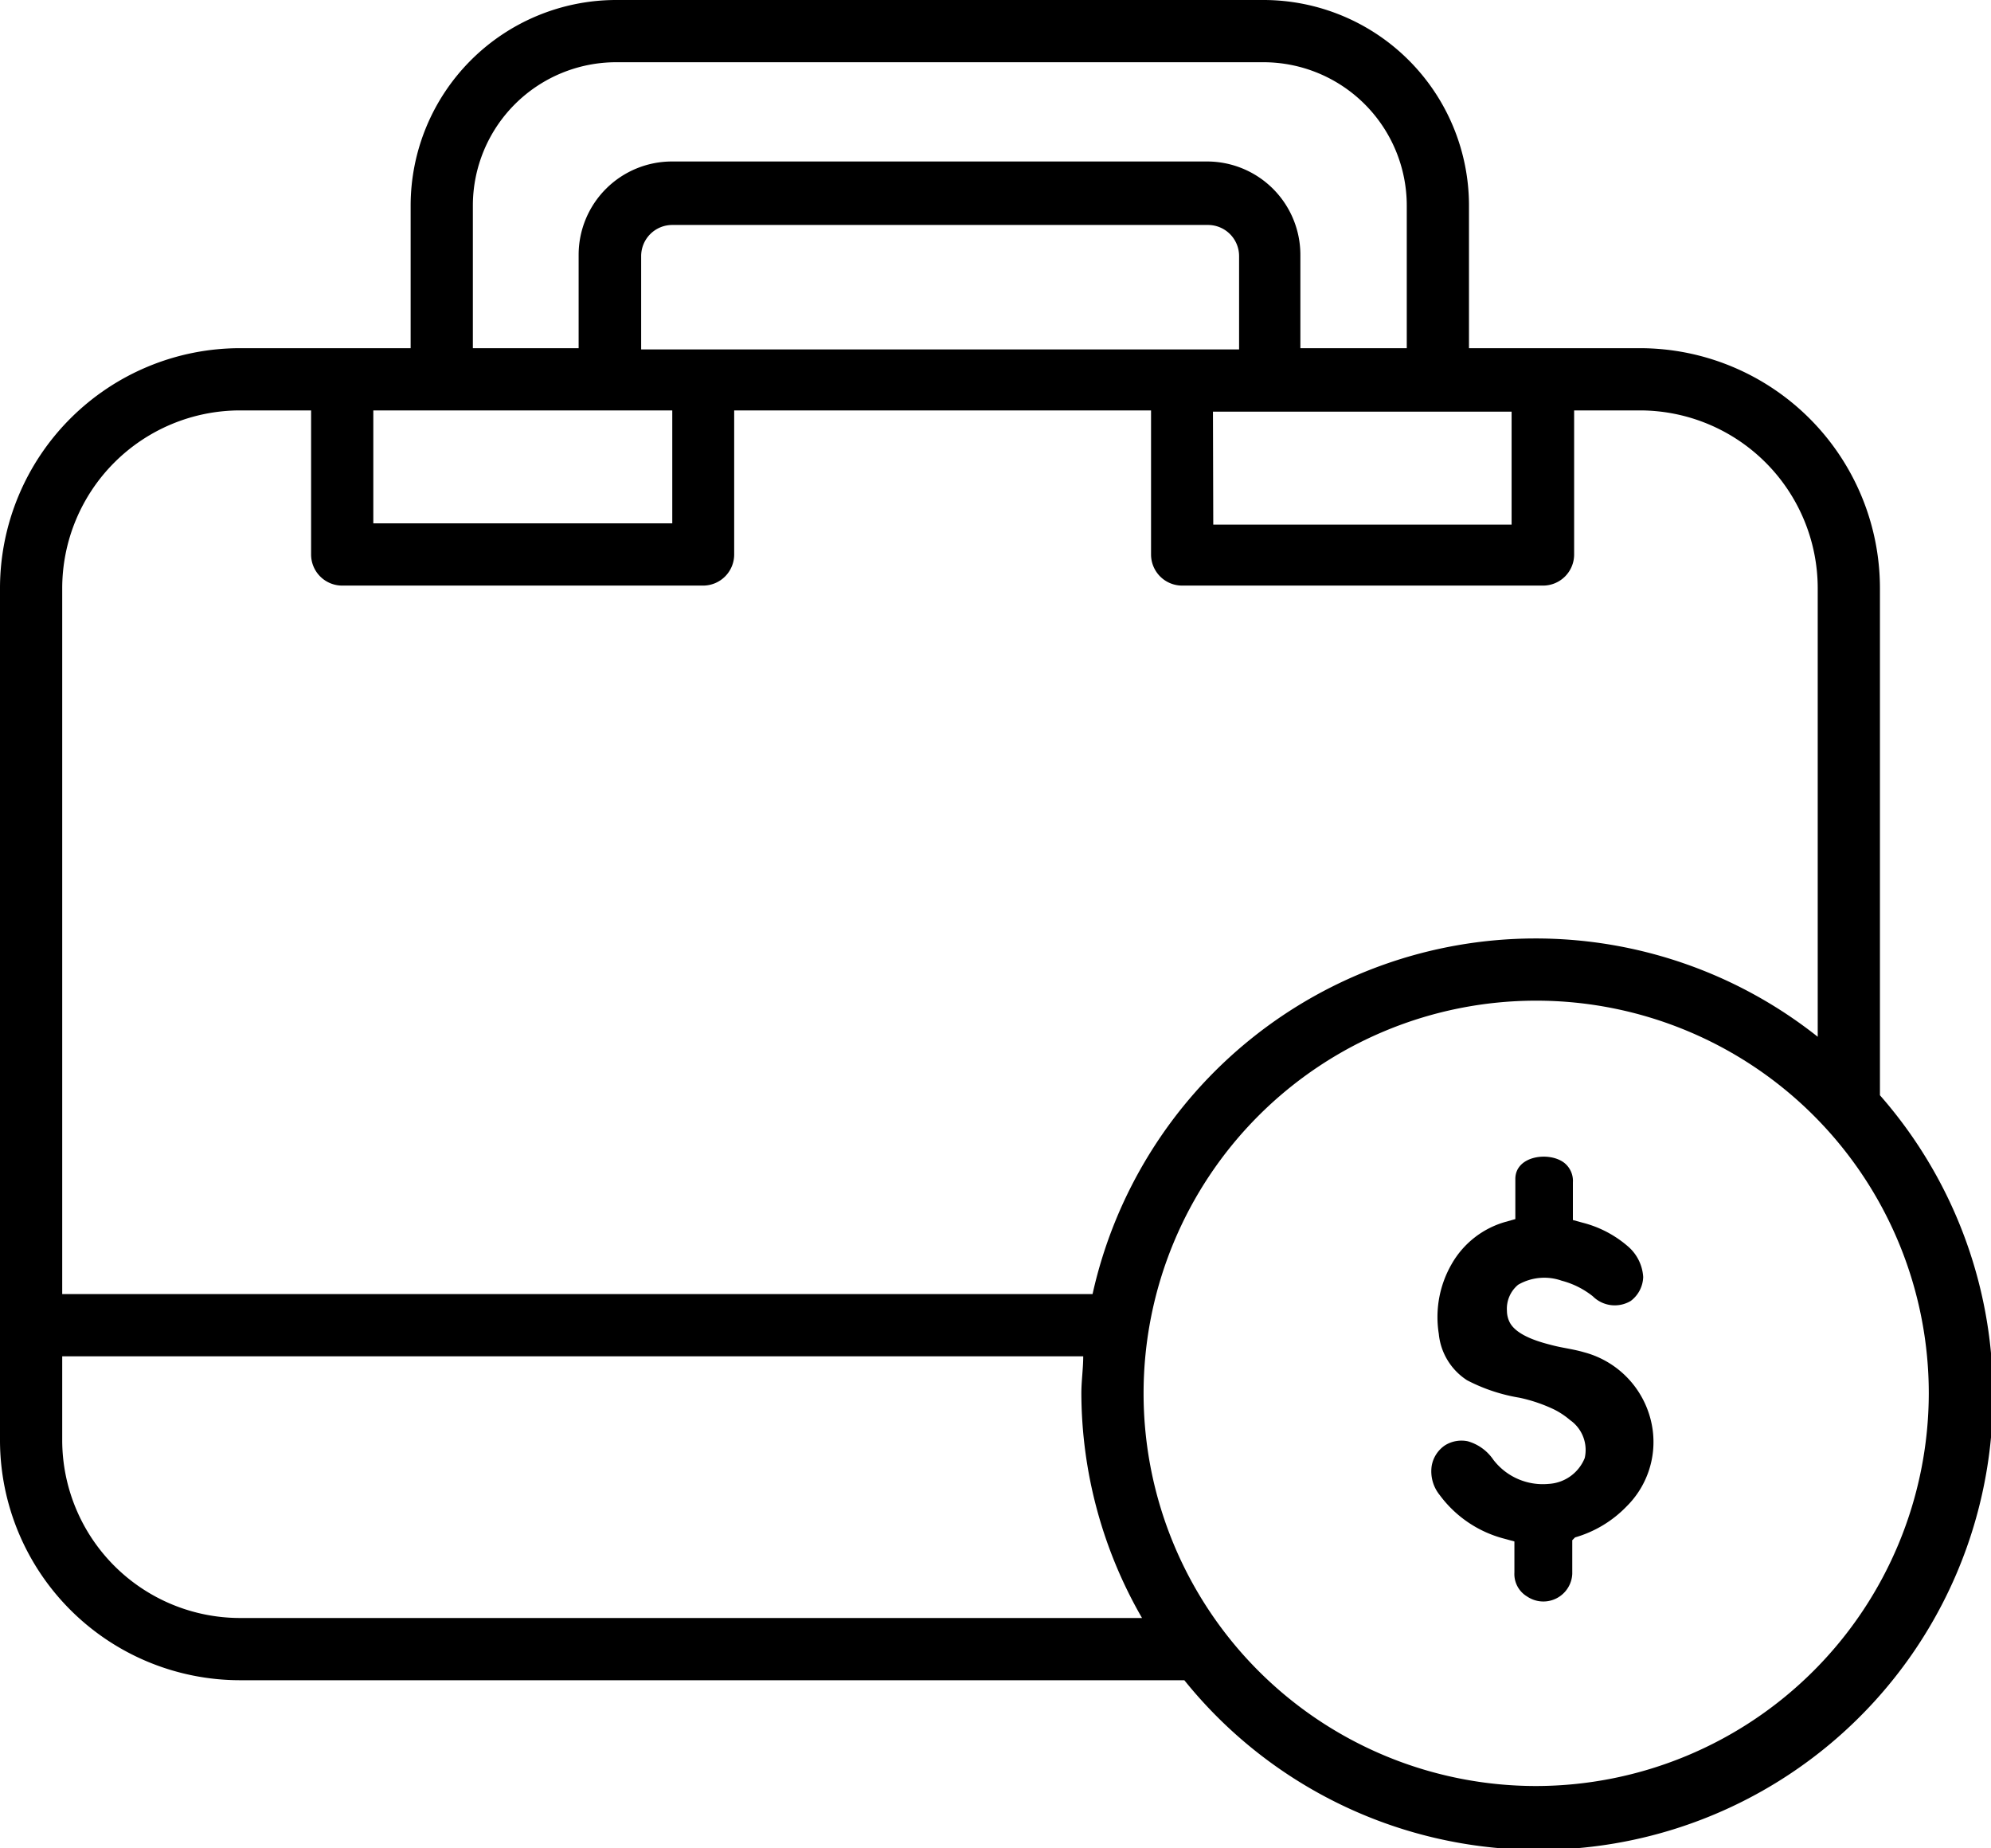 <svg xmlns="http://www.w3.org/2000/svg" viewBox="0 0 64 59.4"><defs><style>.cls-1{fill-rule:evenodd}</style></defs><g id="Layer_2" data-name="Layer 2"><g id="business_case" data-name="business case"><path class="cls-1" d="M60.43 35.23V18.9a7.72 7.72 0 0 0-7.71-7.71h-5.5V6.61A6.61 6.61 0 0 0 40.62 0H19.81a6.61 6.61 0 0 0-6.61 6.61v4.58H7.71A7.72 7.72 0 0 0 0 18.9v27.42A7.72 7.72 0 0 0 7.71 54h30.36a14.61 14.61 0 1 0 22.36-18.8zm-37.82-24h-2v-3a1 1 0 0 1 1-1h17.22a1 1 0 0 1 1 1v3H22.61zm16.38 2h9.6v3.63H39zM15.2 6.61A4.61 4.61 0 0 1 19.81 2h20.81a4.61 4.61 0 0 1 4.6 4.61v4.58H41.8v-3a3 3 0 0 0-3-3H21.6a3 3 0 0 0-3 3v3h-3.4zm-1 6.58h7.41v3.63H12v-3.63zm-6.49 0H10v4.63a1 1 0 0 0 1 1h11.6a1 1 0 0 0 1-1v-4.63H37v4.63a1 1 0 0 0 1 1h11.6a1 1 0 0 0 1-1v-4.63h2.12a5.72 5.72 0 0 1 5.71 5.71v14.42a14.59 14.59 0 0 0-23.31 8.27H2V18.9a5.72 5.72 0 0 1 5.71-5.71zm0 38.81A5.72 5.72 0 0 1 2 46.32v-2.73h32.82c0 .39-.06.79-.06 1.19A14.52 14.52 0 0 0 36.71 52zm41.67 5.4A12.62 12.62 0 1 1 62 44.78 12.64 12.64 0 0 1 49.38 57.4z"/><path class="cls-1" d="M50.92 43.46c-.34-.1-.69-.14-1-.22s-1.15-.28-1.39-.74a.83.83 0 0 1-.09-.37 1 1 0 0 1 .36-.84 1.68 1.68 0 0 1 1.4-.13 2.71 2.71 0 0 1 1 .5 1 1 0 0 0 1.22.15 1 1 0 0 0 .4-.77 1.41 1.41 0 0 0-.51-1 3.56 3.56 0 0 0-1.42-.74l-.33-.09V38a.74.74 0 0 0-.28-.63c-.48-.37-1.57-.23-1.57.52v1.29l-.32.09a2.9 2.9 0 0 0-1.73 1.36 3.41 3.41 0 0 0-.41 2.24 2 2 0 0 0 .91 1.49 5.61 5.61 0 0 0 1.68.56 5 5 0 0 1 1.12.38 2.55 2.55 0 0 1 .51.34 1.17 1.17 0 0 1 .47 1.22 1.33 1.33 0 0 1-1.16.83 2 2 0 0 1-1.78-.78 1.48 1.48 0 0 0-.82-.59 1 1 0 0 0-.73.13 1 1 0 0 0-.43.67 1.21 1.21 0 0 0 .26.93 3.75 3.75 0 0 0 2.07 1.4l.33.09v1a.84.84 0 0 0 .41.77.93.93 0 0 0 1.45-.73V49.5l.09-.09a3.74 3.74 0 0 0 1.66-1 2.91 2.91 0 0 0 .84-2.41 3 3 0 0 0-2.21-2.54z"/></g></g></svg>